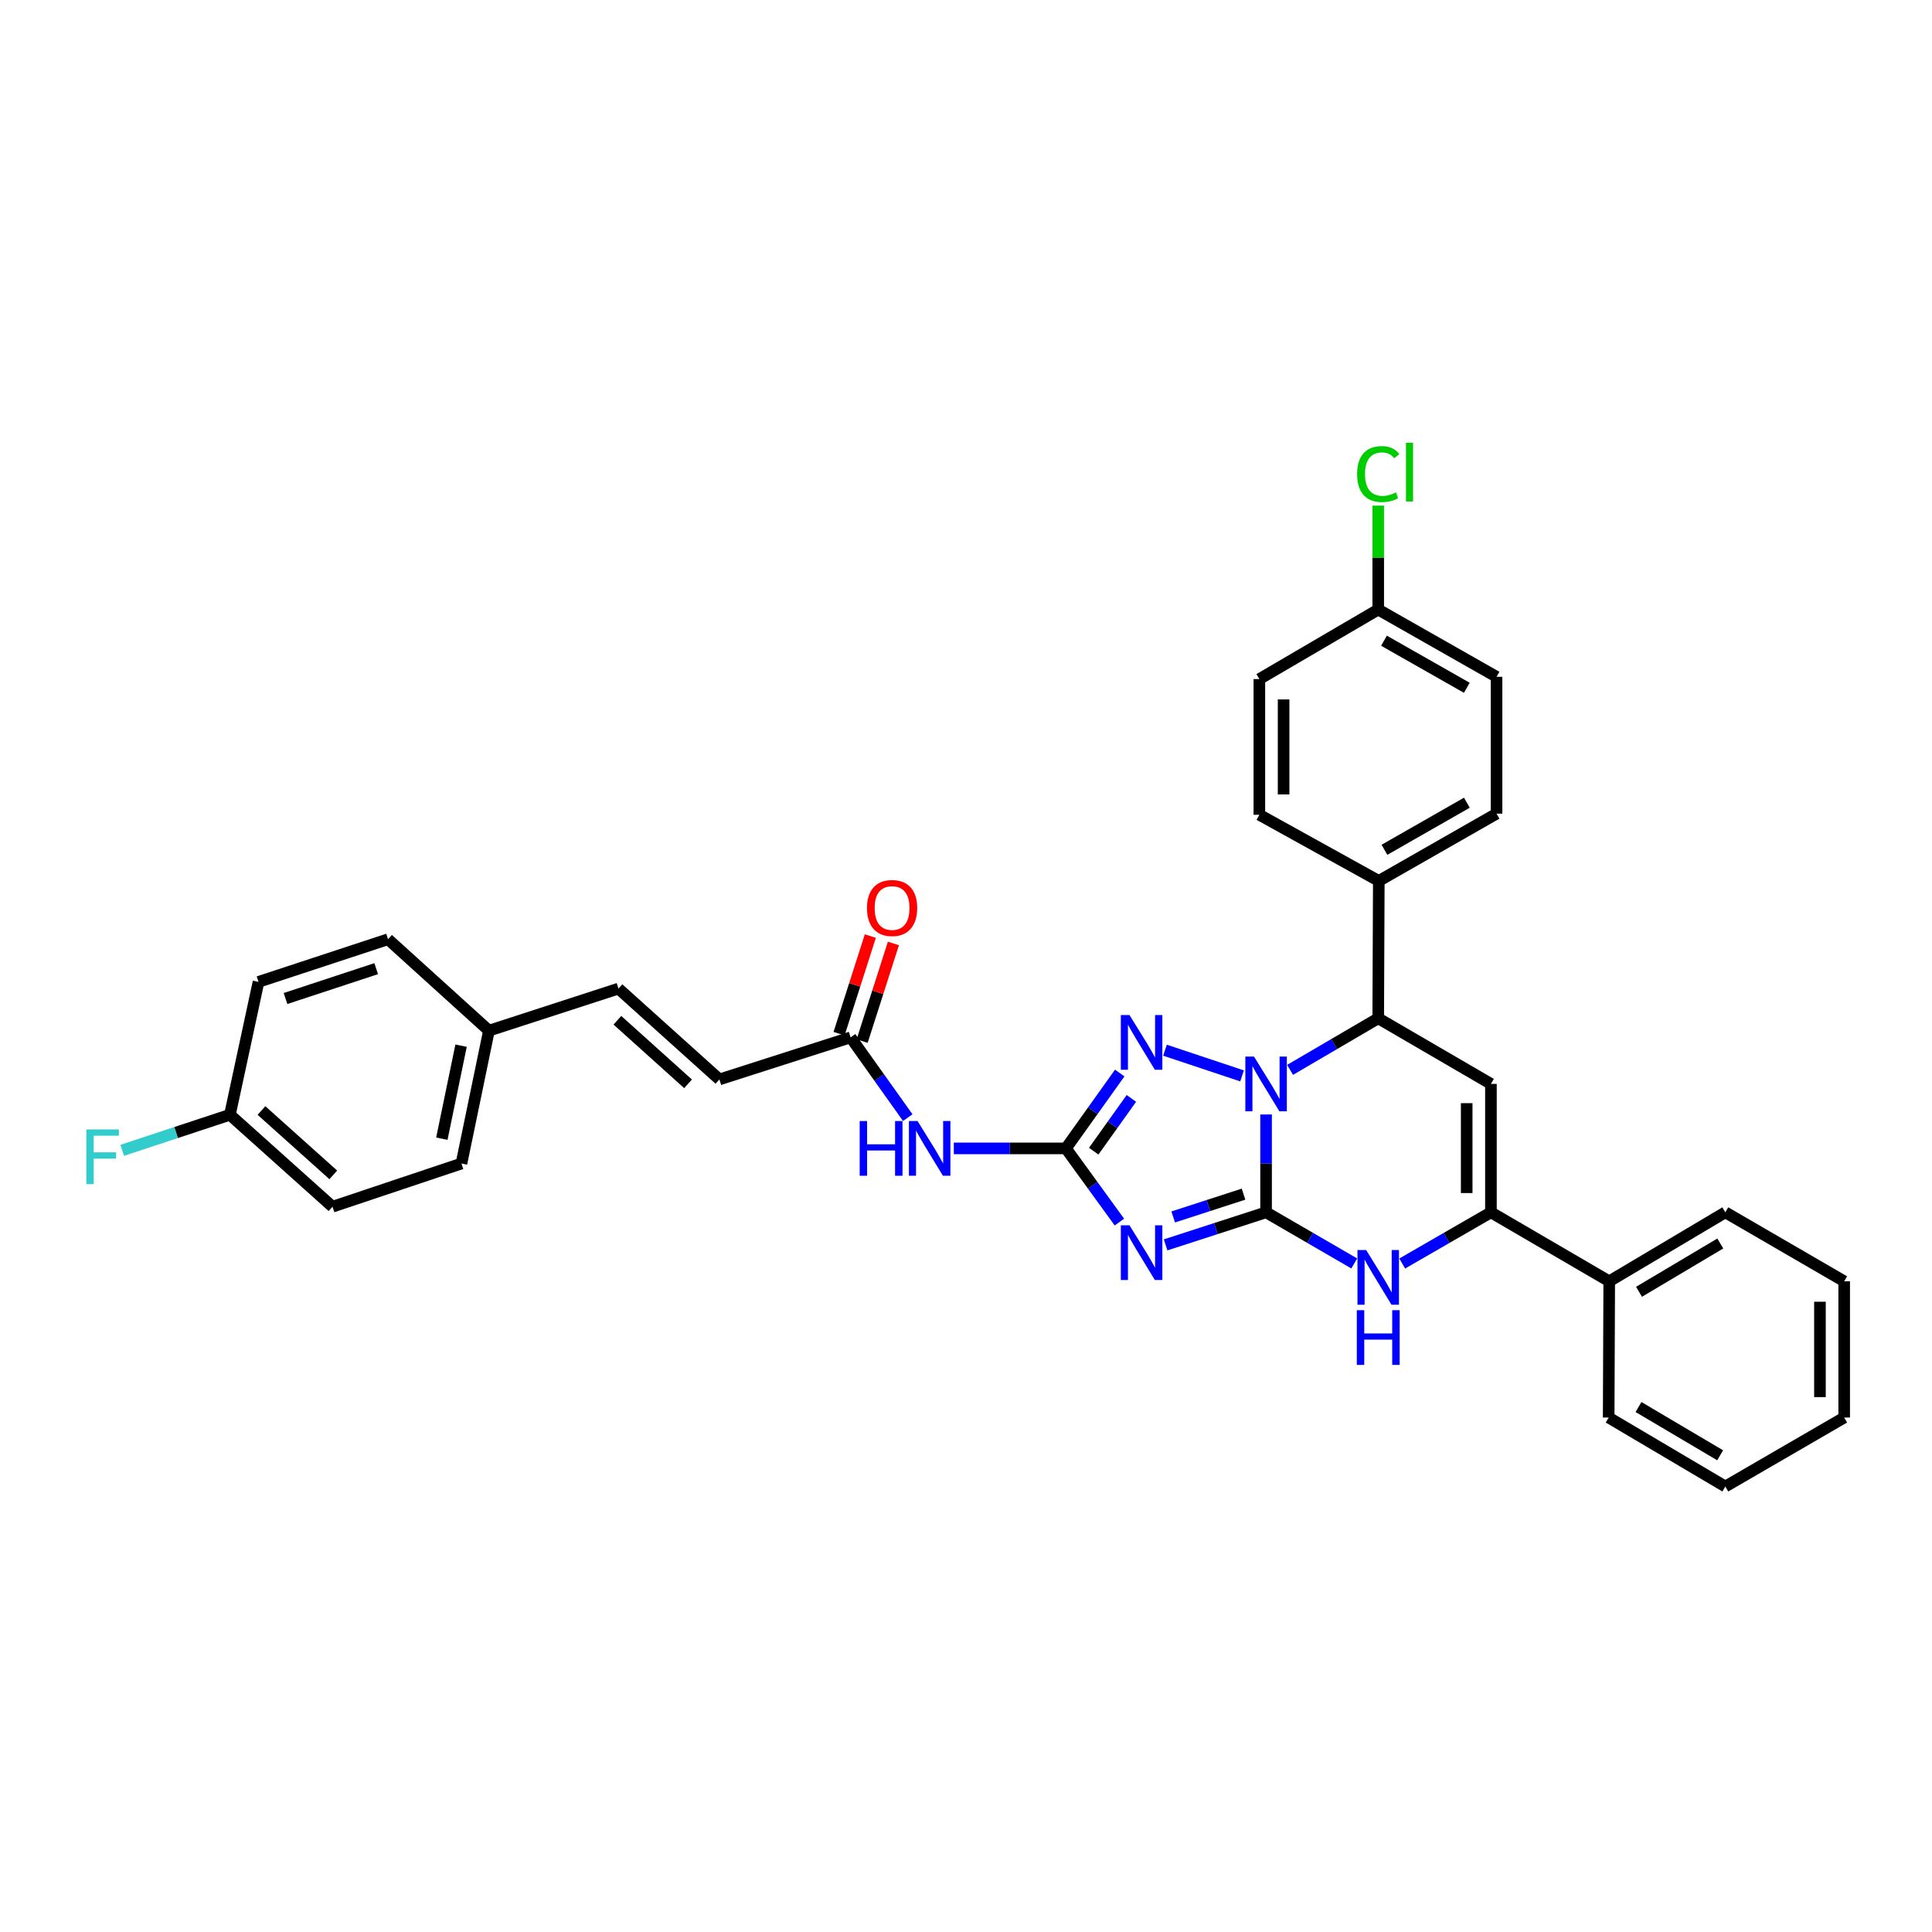 <?xml version='1.0' encoding='iso-8859-1'?>
<svg version='1.1' baseProfile='full'
              xmlns='http://www.w3.org/2000/svg'
                      xmlns:rdkit='http://www.rdkit.org/xml'
                      xmlns:xlink='http://www.w3.org/1999/xlink'
                  xml:space='preserve'
width='1000px' height='1000px' viewBox='0 0 1000 1000'>
<!-- END OF HEADER -->
<rect style='opacity:1.0;fill:#FFFFFF;stroke:none' width='1000' height='1000' x='0' y='0'> </rect>
<path class='bond-0' d='M 655.321,627.493 L 655.321,602.171' style='fill:none;fill-rule:evenodd;stroke:#000000;stroke-width:6px;stroke-linecap:butt;stroke-linejoin:miter;stroke-opacity:1' />
<path class='bond-0' d='M 655.321,602.171 L 655.321,576.85' style='fill:none;fill-rule:evenodd;stroke:#0000FF;stroke-width:6px;stroke-linecap:butt;stroke-linejoin:miter;stroke-opacity:1' />
<path class='bond-1' d='M 655.321,627.493 L 629.32,635.921' style='fill:none;fill-rule:evenodd;stroke:#000000;stroke-width:6px;stroke-linecap:butt;stroke-linejoin:miter;stroke-opacity:1' />
<path class='bond-1' d='M 629.32,635.921 L 603.318,644.349' style='fill:none;fill-rule:evenodd;stroke:#0000FF;stroke-width:6px;stroke-linecap:butt;stroke-linejoin:miter;stroke-opacity:1' />
<path class='bond-1' d='M 643.653,618.088 L 625.452,623.987' style='fill:none;fill-rule:evenodd;stroke:#000000;stroke-width:6px;stroke-linecap:butt;stroke-linejoin:miter;stroke-opacity:1' />
<path class='bond-1' d='M 625.452,623.987 L 607.251,629.887' style='fill:none;fill-rule:evenodd;stroke:#0000FF;stroke-width:6px;stroke-linecap:butt;stroke-linejoin:miter;stroke-opacity:1' />
<path class='bond-4' d='M 655.321,627.493 L 678.135,640.725' style='fill:none;fill-rule:evenodd;stroke:#000000;stroke-width:6px;stroke-linecap:butt;stroke-linejoin:miter;stroke-opacity:1' />
<path class='bond-4' d='M 678.135,640.725 L 700.949,653.958' style='fill:none;fill-rule:evenodd;stroke:#0000FF;stroke-width:6px;stroke-linecap:butt;stroke-linejoin:miter;stroke-opacity:1' />
<path class='bond-3' d='M 642.883,556.882 L 602.995,543.586' style='fill:none;fill-rule:evenodd;stroke:#0000FF;stroke-width:6px;stroke-linecap:butt;stroke-linejoin:miter;stroke-opacity:1' />
<path class='bond-7' d='M 667.742,553.761 L 690.554,540.415' style='fill:none;fill-rule:evenodd;stroke:#0000FF;stroke-width:6px;stroke-linecap:butt;stroke-linejoin:miter;stroke-opacity:1' />
<path class='bond-7' d='M 690.554,540.415 L 713.366,527.068' style='fill:none;fill-rule:evenodd;stroke:#000000;stroke-width:6px;stroke-linecap:butt;stroke-linejoin:miter;stroke-opacity:1' />
<path class='bond-2' d='M 579.399,632.552 L 565.559,613.481' style='fill:none;fill-rule:evenodd;stroke:#0000FF;stroke-width:6px;stroke-linecap:butt;stroke-linejoin:miter;stroke-opacity:1' />
<path class='bond-2' d='M 565.559,613.481 L 551.719,594.41' style='fill:none;fill-rule:evenodd;stroke:#000000;stroke-width:6px;stroke-linecap:butt;stroke-linejoin:miter;stroke-opacity:1' />
<path class='bond-8' d='M 551.719,594.41 L 522.707,594.41' style='fill:none;fill-rule:evenodd;stroke:#000000;stroke-width:6px;stroke-linecap:butt;stroke-linejoin:miter;stroke-opacity:1' />
<path class='bond-8' d='M 522.707,594.41 L 493.695,594.41' style='fill:none;fill-rule:evenodd;stroke:#0000FF;stroke-width:6px;stroke-linecap:butt;stroke-linejoin:miter;stroke-opacity:1' />
<path class='bond-34' d='M 551.719,594.41 L 565.646,574.903' style='fill:none;fill-rule:evenodd;stroke:#000000;stroke-width:6px;stroke-linecap:butt;stroke-linejoin:miter;stroke-opacity:1' />
<path class='bond-34' d='M 565.646,574.903 L 579.573,555.395' style='fill:none;fill-rule:evenodd;stroke:#0000FF;stroke-width:6px;stroke-linecap:butt;stroke-linejoin:miter;stroke-opacity:1' />
<path class='bond-34' d='M 566.106,595.847 L 575.855,582.191' style='fill:none;fill-rule:evenodd;stroke:#000000;stroke-width:6px;stroke-linecap:butt;stroke-linejoin:miter;stroke-opacity:1' />
<path class='bond-34' d='M 575.855,582.191 L 585.604,568.536' style='fill:none;fill-rule:evenodd;stroke:#0000FF;stroke-width:6px;stroke-linecap:butt;stroke-linejoin:miter;stroke-opacity:1' />
<path class='bond-6' d='M 725.79,653.99 L 748.747,640.741' style='fill:none;fill-rule:evenodd;stroke:#0000FF;stroke-width:6px;stroke-linecap:butt;stroke-linejoin:miter;stroke-opacity:1' />
<path class='bond-6' d='M 748.747,640.741 L 771.705,627.493' style='fill:none;fill-rule:evenodd;stroke:#000000;stroke-width:6px;stroke-linecap:butt;stroke-linejoin:miter;stroke-opacity:1' />
<path class='bond-5' d='M 771.705,561.028 L 771.705,627.493' style='fill:none;fill-rule:evenodd;stroke:#000000;stroke-width:6px;stroke-linecap:butt;stroke-linejoin:miter;stroke-opacity:1' />
<path class='bond-5' d='M 759.16,570.998 L 759.16,617.523' style='fill:none;fill-rule:evenodd;stroke:#000000;stroke-width:6px;stroke-linecap:butt;stroke-linejoin:miter;stroke-opacity:1' />
<path class='bond-33' d='M 771.705,561.028 L 713.366,527.068' style='fill:none;fill-rule:evenodd;stroke:#000000;stroke-width:6px;stroke-linecap:butt;stroke-linejoin:miter;stroke-opacity:1' />
<path class='bond-13' d='M 771.705,627.493 L 832.935,663.202' style='fill:none;fill-rule:evenodd;stroke:#000000;stroke-width:6px;stroke-linecap:butt;stroke-linejoin:miter;stroke-opacity:1' />
<path class='bond-11' d='M 713.366,527.068 L 713.666,455.969' style='fill:none;fill-rule:evenodd;stroke:#000000;stroke-width:6px;stroke-linecap:butt;stroke-linejoin:miter;stroke-opacity:1' />
<path class='bond-9' d='M 469.854,578.487 L 455.065,557.715' style='fill:none;fill-rule:evenodd;stroke:#0000FF;stroke-width:6px;stroke-linecap:butt;stroke-linejoin:miter;stroke-opacity:1' />
<path class='bond-9' d='M 455.065,557.715 L 440.276,536.943' style='fill:none;fill-rule:evenodd;stroke:#000000;stroke-width:6px;stroke-linecap:butt;stroke-linejoin:miter;stroke-opacity:1' />
<path class='bond-10' d='M 440.276,536.943 L 372.362,558.715' style='fill:none;fill-rule:evenodd;stroke:#000000;stroke-width:6px;stroke-linecap:butt;stroke-linejoin:miter;stroke-opacity:1' />
<path class='bond-14' d='M 446.249,538.856 L 454.337,513.594' style='fill:none;fill-rule:evenodd;stroke:#000000;stroke-width:6px;stroke-linecap:butt;stroke-linejoin:miter;stroke-opacity:1' />
<path class='bond-14' d='M 454.337,513.594 L 462.425,488.333' style='fill:none;fill-rule:evenodd;stroke:#FF0000;stroke-width:6px;stroke-linecap:butt;stroke-linejoin:miter;stroke-opacity:1' />
<path class='bond-14' d='M 434.302,535.031 L 442.39,509.769' style='fill:none;fill-rule:evenodd;stroke:#000000;stroke-width:6px;stroke-linecap:butt;stroke-linejoin:miter;stroke-opacity:1' />
<path class='bond-14' d='M 442.39,509.769 L 450.478,484.508' style='fill:none;fill-rule:evenodd;stroke:#FF0000;stroke-width:6px;stroke-linecap:butt;stroke-linejoin:miter;stroke-opacity:1' />
<path class='bond-12' d='M 372.362,558.715 L 320.115,511.701' style='fill:none;fill-rule:evenodd;stroke:#000000;stroke-width:6px;stroke-linecap:butt;stroke-linejoin:miter;stroke-opacity:1' />
<path class='bond-12' d='M 356.134,560.988 L 319.561,528.078' style='fill:none;fill-rule:evenodd;stroke:#000000;stroke-width:6px;stroke-linecap:butt;stroke-linejoin:miter;stroke-opacity:1' />
<path class='bond-15' d='M 713.666,455.969 L 774.611,421.152' style='fill:none;fill-rule:evenodd;stroke:#000000;stroke-width:6px;stroke-linecap:butt;stroke-linejoin:miter;stroke-opacity:1' />
<path class='bond-15' d='M 716.585,439.855 L 759.246,415.482' style='fill:none;fill-rule:evenodd;stroke:#000000;stroke-width:6px;stroke-linecap:butt;stroke-linejoin:miter;stroke-opacity:1' />
<path class='bond-16' d='M 713.666,455.969 L 651.843,421.73' style='fill:none;fill-rule:evenodd;stroke:#000000;stroke-width:6px;stroke-linecap:butt;stroke-linejoin:miter;stroke-opacity:1' />
<path class='bond-17' d='M 320.115,511.701 L 253.072,533.466' style='fill:none;fill-rule:evenodd;stroke:#000000;stroke-width:6px;stroke-linecap:butt;stroke-linejoin:miter;stroke-opacity:1' />
<path class='bond-28' d='M 832.935,663.202 L 893.022,627.493' style='fill:none;fill-rule:evenodd;stroke:#000000;stroke-width:6px;stroke-linecap:butt;stroke-linejoin:miter;stroke-opacity:1' />
<path class='bond-28' d='M 848.357,668.629 L 890.418,643.633' style='fill:none;fill-rule:evenodd;stroke:#000000;stroke-width:6px;stroke-linecap:butt;stroke-linejoin:miter;stroke-opacity:1' />
<path class='bond-29' d='M 832.935,663.202 L 832.649,733.722' style='fill:none;fill-rule:evenodd;stroke:#000000;stroke-width:6px;stroke-linecap:butt;stroke-linejoin:miter;stroke-opacity:1' />
<path class='bond-21' d='M 774.611,421.152 L 774.611,350.318' style='fill:none;fill-rule:evenodd;stroke:#000000;stroke-width:6px;stroke-linecap:butt;stroke-linejoin:miter;stroke-opacity:1' />
<path class='bond-20' d='M 651.843,421.73 L 651.843,351.489' style='fill:none;fill-rule:evenodd;stroke:#000000;stroke-width:6px;stroke-linecap:butt;stroke-linejoin:miter;stroke-opacity:1' />
<path class='bond-20' d='M 664.388,411.194 L 664.388,362.025' style='fill:none;fill-rule:evenodd;stroke:#000000;stroke-width:6px;stroke-linecap:butt;stroke-linejoin:miter;stroke-opacity:1' />
<path class='bond-24' d='M 253.072,533.466 L 200.846,486.153' style='fill:none;fill-rule:evenodd;stroke:#000000;stroke-width:6px;stroke-linecap:butt;stroke-linejoin:miter;stroke-opacity:1' />
<path class='bond-25' d='M 253.072,533.466 L 238.849,602.237' style='fill:none;fill-rule:evenodd;stroke:#000000;stroke-width:6px;stroke-linecap:butt;stroke-linejoin:miter;stroke-opacity:1' />
<path class='bond-25' d='M 238.655,541.241 L 228.698,589.38' style='fill:none;fill-rule:evenodd;stroke:#000000;stroke-width:6px;stroke-linecap:butt;stroke-linejoin:miter;stroke-opacity:1' />
<path class='bond-18' d='M 713.366,315.501 L 651.843,351.489' style='fill:none;fill-rule:evenodd;stroke:#000000;stroke-width:6px;stroke-linecap:butt;stroke-linejoin:miter;stroke-opacity:1' />
<path class='bond-23' d='M 713.366,315.501 L 713.366,288.603' style='fill:none;fill-rule:evenodd;stroke:#000000;stroke-width:6px;stroke-linecap:butt;stroke-linejoin:miter;stroke-opacity:1' />
<path class='bond-23' d='M 713.366,288.603 L 713.366,261.706' style='fill:none;fill-rule:evenodd;stroke:#00CC00;stroke-width:6px;stroke-linecap:butt;stroke-linejoin:miter;stroke-opacity:1' />
<path class='bond-35' d='M 713.366,315.501 L 774.611,350.318' style='fill:none;fill-rule:evenodd;stroke:#000000;stroke-width:6px;stroke-linecap:butt;stroke-linejoin:miter;stroke-opacity:1' />
<path class='bond-35' d='M 716.353,331.629 L 759.224,356.001' style='fill:none;fill-rule:evenodd;stroke:#000000;stroke-width:6px;stroke-linecap:butt;stroke-linejoin:miter;stroke-opacity:1' />
<path class='bond-19' d='M 119.001,577.002 L 172.099,624.593' style='fill:none;fill-rule:evenodd;stroke:#000000;stroke-width:6px;stroke-linecap:butt;stroke-linejoin:miter;stroke-opacity:1' />
<path class='bond-19' d='M 135.339,574.799 L 172.507,608.113' style='fill:none;fill-rule:evenodd;stroke:#000000;stroke-width:6px;stroke-linecap:butt;stroke-linejoin:miter;stroke-opacity:1' />
<path class='bond-22' d='M 119.001,577.002 L 91.132,586.204' style='fill:none;fill-rule:evenodd;stroke:#000000;stroke-width:6px;stroke-linecap:butt;stroke-linejoin:miter;stroke-opacity:1' />
<path class='bond-22' d='M 91.132,586.204 L 63.263,595.406' style='fill:none;fill-rule:evenodd;stroke:#33CCCC;stroke-width:6px;stroke-linecap:butt;stroke-linejoin:miter;stroke-opacity:1' />
<path class='bond-37' d='M 119.001,577.002 L 133.804,508.224' style='fill:none;fill-rule:evenodd;stroke:#000000;stroke-width:6px;stroke-linecap:butt;stroke-linejoin:miter;stroke-opacity:1' />
<path class='bond-27' d='M 200.846,486.153 L 133.804,508.224' style='fill:none;fill-rule:evenodd;stroke:#000000;stroke-width:6px;stroke-linecap:butt;stroke-linejoin:miter;stroke-opacity:1' />
<path class='bond-27' d='M 194.712,501.378 L 147.783,516.828' style='fill:none;fill-rule:evenodd;stroke:#000000;stroke-width:6px;stroke-linecap:butt;stroke-linejoin:miter;stroke-opacity:1' />
<path class='bond-26' d='M 238.849,602.237 L 172.099,624.593' style='fill:none;fill-rule:evenodd;stroke:#000000;stroke-width:6px;stroke-linecap:butt;stroke-linejoin:miter;stroke-opacity:1' />
<path class='bond-31' d='M 893.022,627.493 L 954.545,663.202' style='fill:none;fill-rule:evenodd;stroke:#000000;stroke-width:6px;stroke-linecap:butt;stroke-linejoin:miter;stroke-opacity:1' />
<path class='bond-30' d='M 832.649,733.722 L 893.022,769.411' style='fill:none;fill-rule:evenodd;stroke:#000000;stroke-width:6px;stroke-linecap:butt;stroke-linejoin:miter;stroke-opacity:1' />
<path class='bond-30' d='M 848.089,728.277 L 890.35,753.259' style='fill:none;fill-rule:evenodd;stroke:#000000;stroke-width:6px;stroke-linecap:butt;stroke-linejoin:miter;stroke-opacity:1' />
<path class='bond-32' d='M 893.022,769.411 L 954.545,733.722' style='fill:none;fill-rule:evenodd;stroke:#000000;stroke-width:6px;stroke-linecap:butt;stroke-linejoin:miter;stroke-opacity:1' />
<path class='bond-36' d='M 954.545,663.202 L 954.545,733.722' style='fill:none;fill-rule:evenodd;stroke:#000000;stroke-width:6px;stroke-linecap:butt;stroke-linejoin:miter;stroke-opacity:1' />
<path class='bond-36' d='M 942.001,673.78 L 942.001,723.144' style='fill:none;fill-rule:evenodd;stroke:#000000;stroke-width:6px;stroke-linecap:butt;stroke-linejoin:miter;stroke-opacity:1' />
<path  class='atom-1' d='M 649.061 546.868
L 658.341 561.868
Q 659.261 563.348, 660.741 566.028
Q 662.221 568.708, 662.301 568.868
L 662.301 546.868
L 666.061 546.868
L 666.061 575.188
L 662.181 575.188
L 652.221 558.788
Q 651.061 556.868, 649.821 554.668
Q 648.621 552.468, 648.261 551.788
L 648.261 575.188
L 644.581 575.188
L 644.581 546.868
L 649.061 546.868
' fill='#0000FF'/>
<path  class='atom-2' d='M 584.625 634.219
L 593.905 649.219
Q 594.825 650.699, 596.305 653.379
Q 597.785 656.059, 597.865 656.219
L 597.865 634.219
L 601.625 634.219
L 601.625 662.539
L 597.745 662.539
L 587.785 646.139
Q 586.625 644.219, 585.385 642.019
Q 584.185 639.819, 583.825 639.139
L 583.825 662.539
L 580.145 662.539
L 580.145 634.219
L 584.625 634.219
' fill='#0000FF'/>
<path  class='atom-4' d='M 584.625 525.39
L 593.905 540.39
Q 594.825 541.87, 596.305 544.55
Q 597.785 547.23, 597.865 547.39
L 597.865 525.39
L 601.625 525.39
L 601.625 553.71
L 597.745 553.71
L 587.785 537.31
Q 586.625 535.39, 585.385 533.19
Q 584.185 530.99, 583.825 530.31
L 583.825 553.71
L 580.145 553.71
L 580.145 525.39
L 584.625 525.39
' fill='#0000FF'/>
<path  class='atom-5' d='M 707.106 647
L 716.386 662
Q 717.306 663.48, 718.786 666.16
Q 720.266 668.84, 720.346 669
L 720.346 647
L 724.106 647
L 724.106 675.32
L 720.226 675.32
L 710.266 658.92
Q 709.106 657, 707.866 654.8
Q 706.666 652.6, 706.306 651.92
L 706.306 675.32
L 702.626 675.32
L 702.626 647
L 707.106 647
' fill='#0000FF'/>
<path  class='atom-5' d='M 702.286 678.152
L 706.126 678.152
L 706.126 690.192
L 720.606 690.192
L 720.606 678.152
L 724.446 678.152
L 724.446 706.472
L 720.606 706.472
L 720.606 693.392
L 706.126 693.392
L 706.126 706.472
L 702.286 706.472
L 702.286 678.152
' fill='#0000FF'/>
<path  class='atom-9' d='M 444.971 580.25
L 448.811 580.25
L 448.811 592.29
L 463.291 592.29
L 463.291 580.25
L 467.131 580.25
L 467.131 608.57
L 463.291 608.57
L 463.291 595.49
L 448.811 595.49
L 448.811 608.57
L 444.971 608.57
L 444.971 580.25
' fill='#0000FF'/>
<path  class='atom-9' d='M 474.931 580.25
L 484.211 595.25
Q 485.131 596.73, 486.611 599.41
Q 488.091 602.09, 488.171 602.25
L 488.171 580.25
L 491.931 580.25
L 491.931 608.57
L 488.051 608.57
L 478.091 592.17
Q 476.931 590.25, 475.691 588.05
Q 474.491 585.85, 474.131 585.17
L 474.131 608.57
L 470.451 608.57
L 470.451 580.25
L 474.931 580.25
' fill='#0000FF'/>
<path  class='atom-15' d='M 448.741 469.981
Q 448.741 463.181, 452.101 459.381
Q 455.461 455.581, 461.741 455.581
Q 468.021 455.581, 471.381 459.381
Q 474.741 463.181, 474.741 469.981
Q 474.741 476.861, 471.341 480.781
Q 467.941 484.661, 461.741 484.661
Q 455.501 484.661, 452.101 480.781
Q 448.741 476.901, 448.741 469.981
M 461.741 481.461
Q 466.061 481.461, 468.381 478.581
Q 470.741 475.661, 470.741 469.981
Q 470.741 464.421, 468.381 461.621
Q 466.061 458.781, 461.741 458.781
Q 457.421 458.781, 455.061 461.581
Q 452.741 464.381, 452.741 469.981
Q 452.741 475.701, 455.061 478.581
Q 457.421 481.461, 461.741 481.461
' fill='#FF0000'/>
<path  class='atom-23' d='M 44.689 584.599
L 61.529 584.599
L 61.529 587.839
L 48.489 587.839
L 48.489 596.439
L 60.089 596.439
L 60.089 599.719
L 48.489 599.719
L 48.489 612.919
L 44.689 612.919
L 44.689 584.599
' fill='#33CCCC'/>
<path  class='atom-24' d='M 702.446 245.368
Q 702.446 238.328, 705.726 234.648
Q 709.046 230.928, 715.326 230.928
Q 721.166 230.928, 724.286 235.048
L 721.646 237.208
Q 719.366 234.208, 715.326 234.208
Q 711.046 234.208, 708.766 237.088
Q 706.526 239.928, 706.526 245.368
Q 706.526 250.968, 708.846 253.848
Q 711.206 256.728, 715.766 256.728
Q 718.886 256.728, 722.526 254.848
L 723.646 257.848
Q 722.166 258.808, 719.926 259.368
Q 717.686 259.928, 715.206 259.928
Q 709.046 259.928, 705.726 256.168
Q 702.446 252.408, 702.446 245.368
' fill='#00CC00'/>
<path  class='atom-24' d='M 727.726 229.208
L 731.406 229.208
L 731.406 259.568
L 727.726 259.568
L 727.726 229.208
' fill='#00CC00'/>
</svg>
